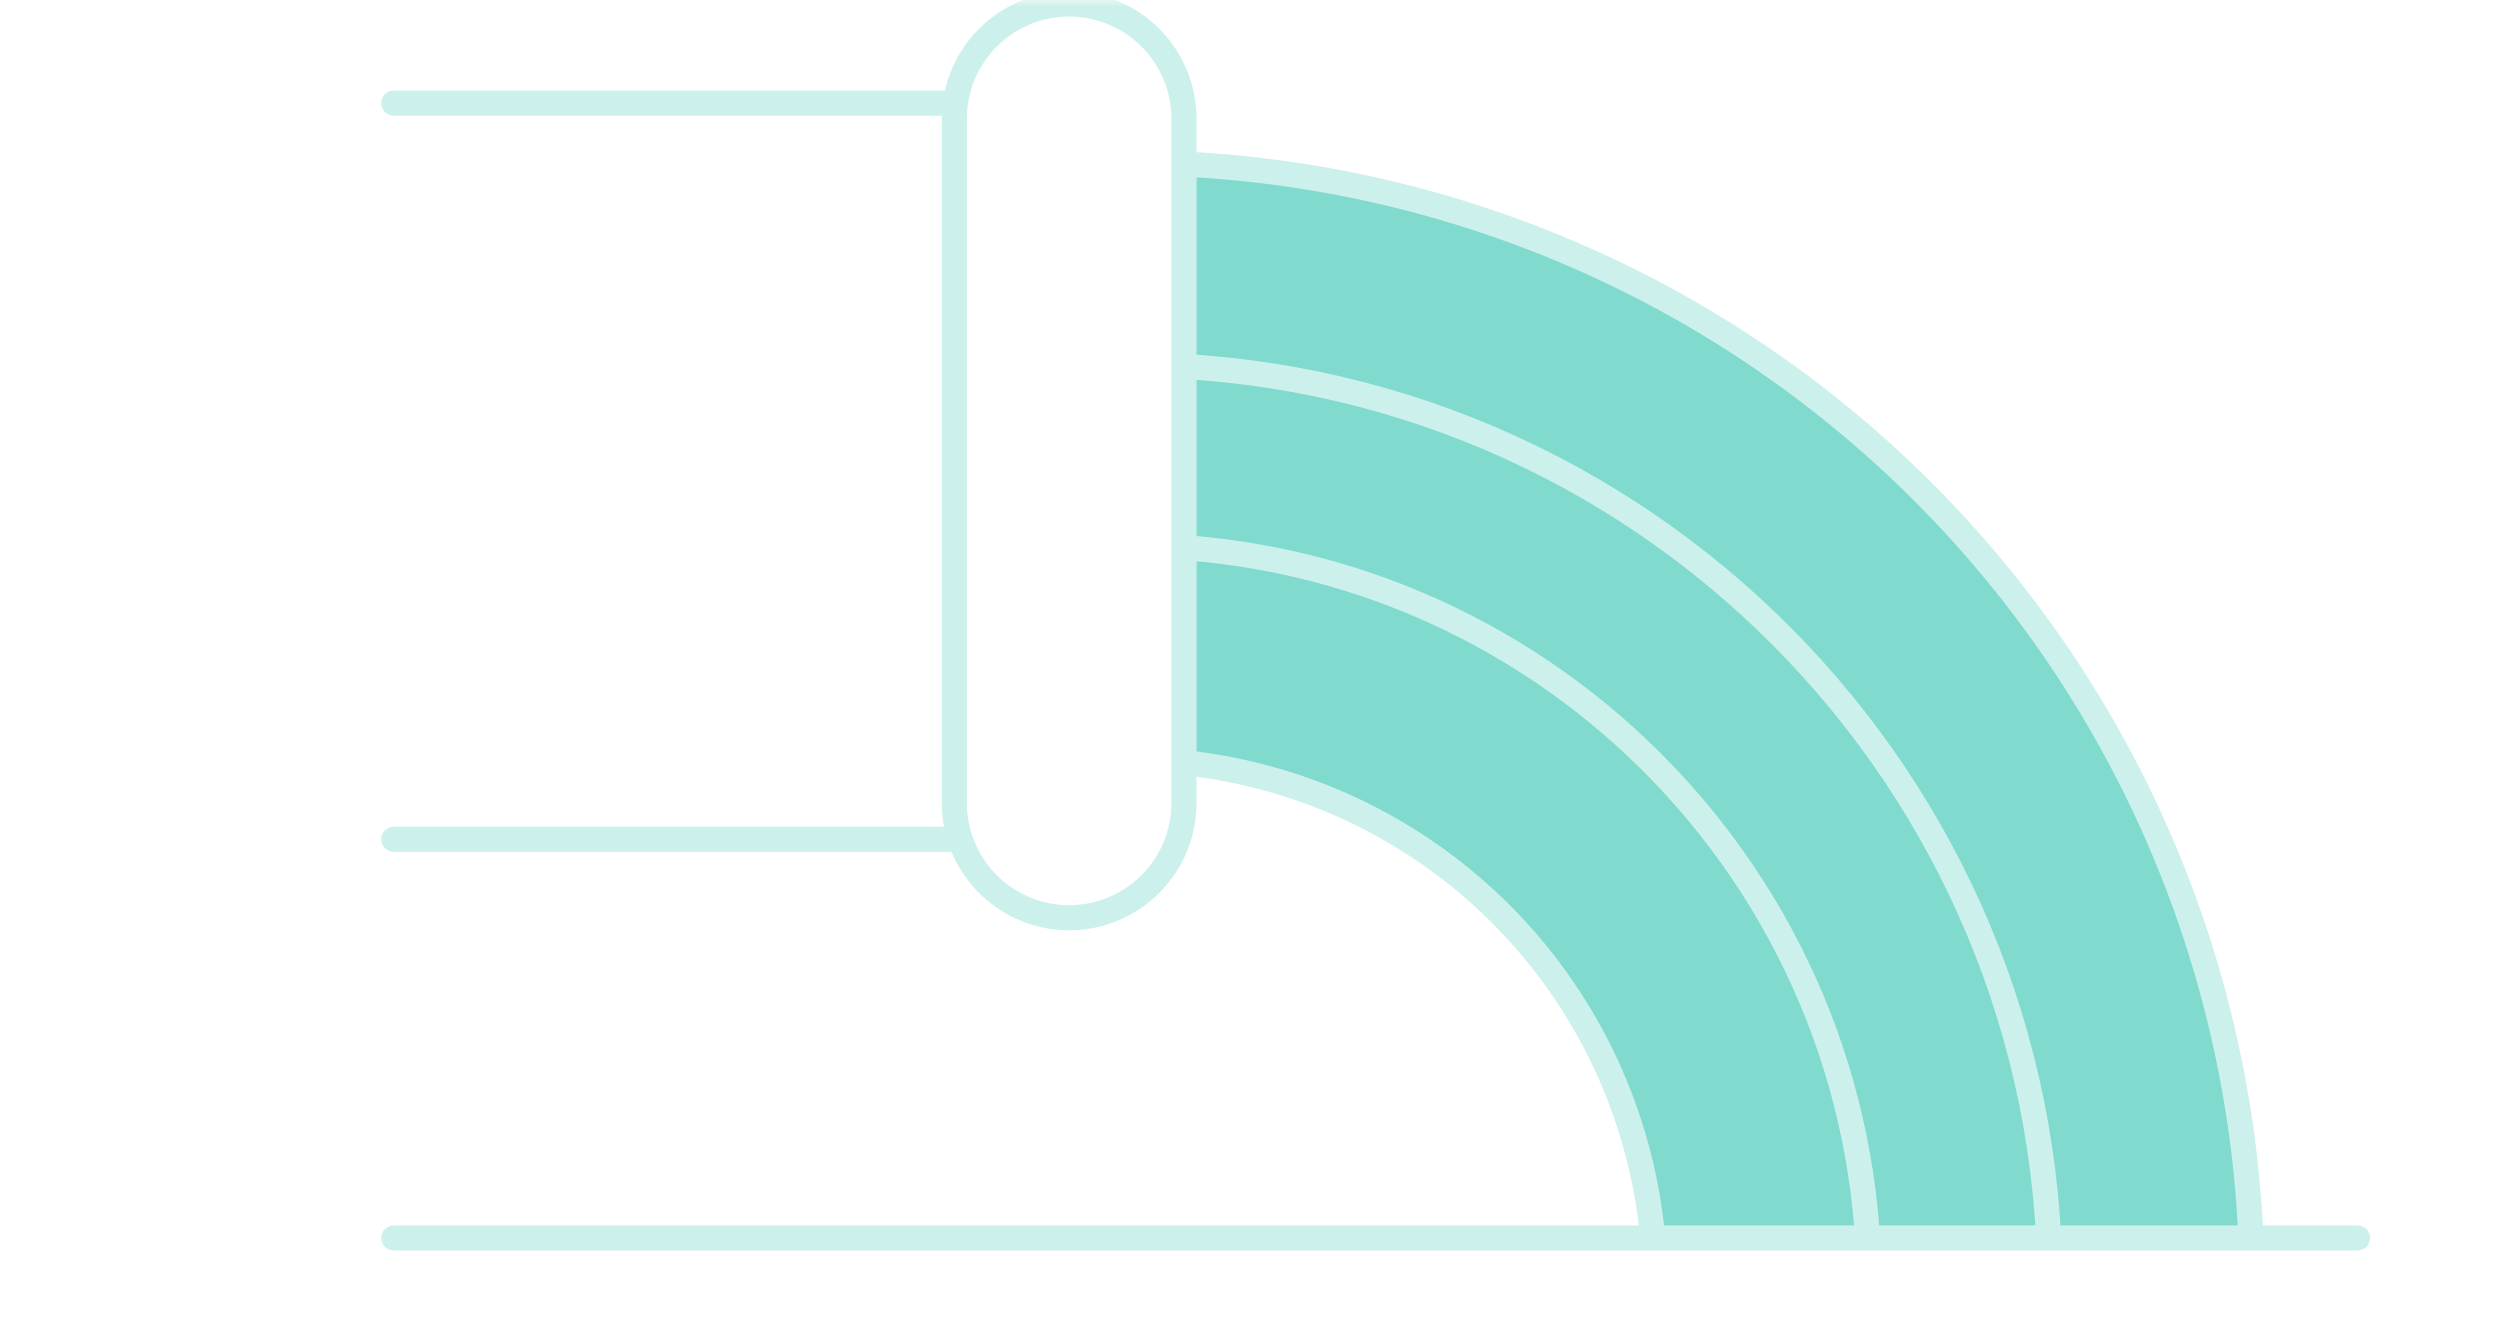 <svg width="199" height="105" fill="none" xmlns="http://www.w3.org/2000/svg"><g clip-path="url(#a)"><path d="M75.967 66.809h-44.62M75.967 8.21h-44.62" stroke="#CCF0EB" stroke-width="2" stroke-linecap="round" stroke-linejoin="round"/><mask id="b" style="mask-type:luminance" maskUnits="userSpaceOnUse" x="94" y="2" width="105" height="97"><path d="M198.743 2.719h-104.5v95.82h104.5V2.719z" fill="#fff"/></mask><g mask="url(#b)"><path d="M89.833 12.953a89.42 89.42 0 1 0 0 178.84 89.42 89.42 0 0 0 0-178.84zm0 131.32a41.9 41.9 0 1 1-.001-83.8 41.9 41.9 0 0 1 .001 83.8z" fill="#80DACE"/><path d="M89.833 12.953a89.42 89.42 0 1 0 0 178.84 89.42 89.42 0 0 0 0-178.84zm0 131.32a41.9 41.9 0 1 1-.001-83.8 41.9 41.9 0 0 1 .001 83.8z" stroke="#CCF0EB" stroke-width="2" stroke-linecap="round" stroke-linejoin="round"/><path d="M89.833 161.318c32.555 0 58.946-26.391 58.946-58.946s-26.391-58.946-58.946-58.946-58.946 26.39-58.946 58.946c0 32.555 26.39 58.946 58.946 58.946z" stroke="#CCF0EB" stroke-width="2" stroke-linecap="round" stroke-linejoin="round"/><path d="M163.171 102.569c.107-40.502-32.639-73.423-73.141-73.53-40.503-.108-73.423 32.639-73.53 73.141-.108 40.502 32.638 73.423 73.14 73.53 40.503.108 73.423-32.639 73.531-73.141z" stroke="#CCF0EB" stroke-width="2" stroke-linecap="round" stroke-linejoin="round"/></g><path d="M31.348 98.54h156.309" stroke="#CCF0EB" stroke-width="2" stroke-linecap="round" stroke-linejoin="round"/><mask id="c" style="mask-type:luminance" maskUnits="userSpaceOnUse" x="0" y="0" width="199" height="193"><path d="M198.745 0H0v192.208h198.745V0z" fill="#fff"/></mask><g mask="url(#c)"><path d="M94.242 9.553a9.139 9.139 0 1 0-18.277 0v54.263a9.139 9.139 0 1 0 18.277 0V9.553z" stroke="#CCF0EB" stroke-width="2" stroke-linecap="round" stroke-linejoin="round"/></g></g><defs><clipPath id="a"><path fill="#fff" d="M0 0h199v105H0z"/></clipPath></defs></svg>